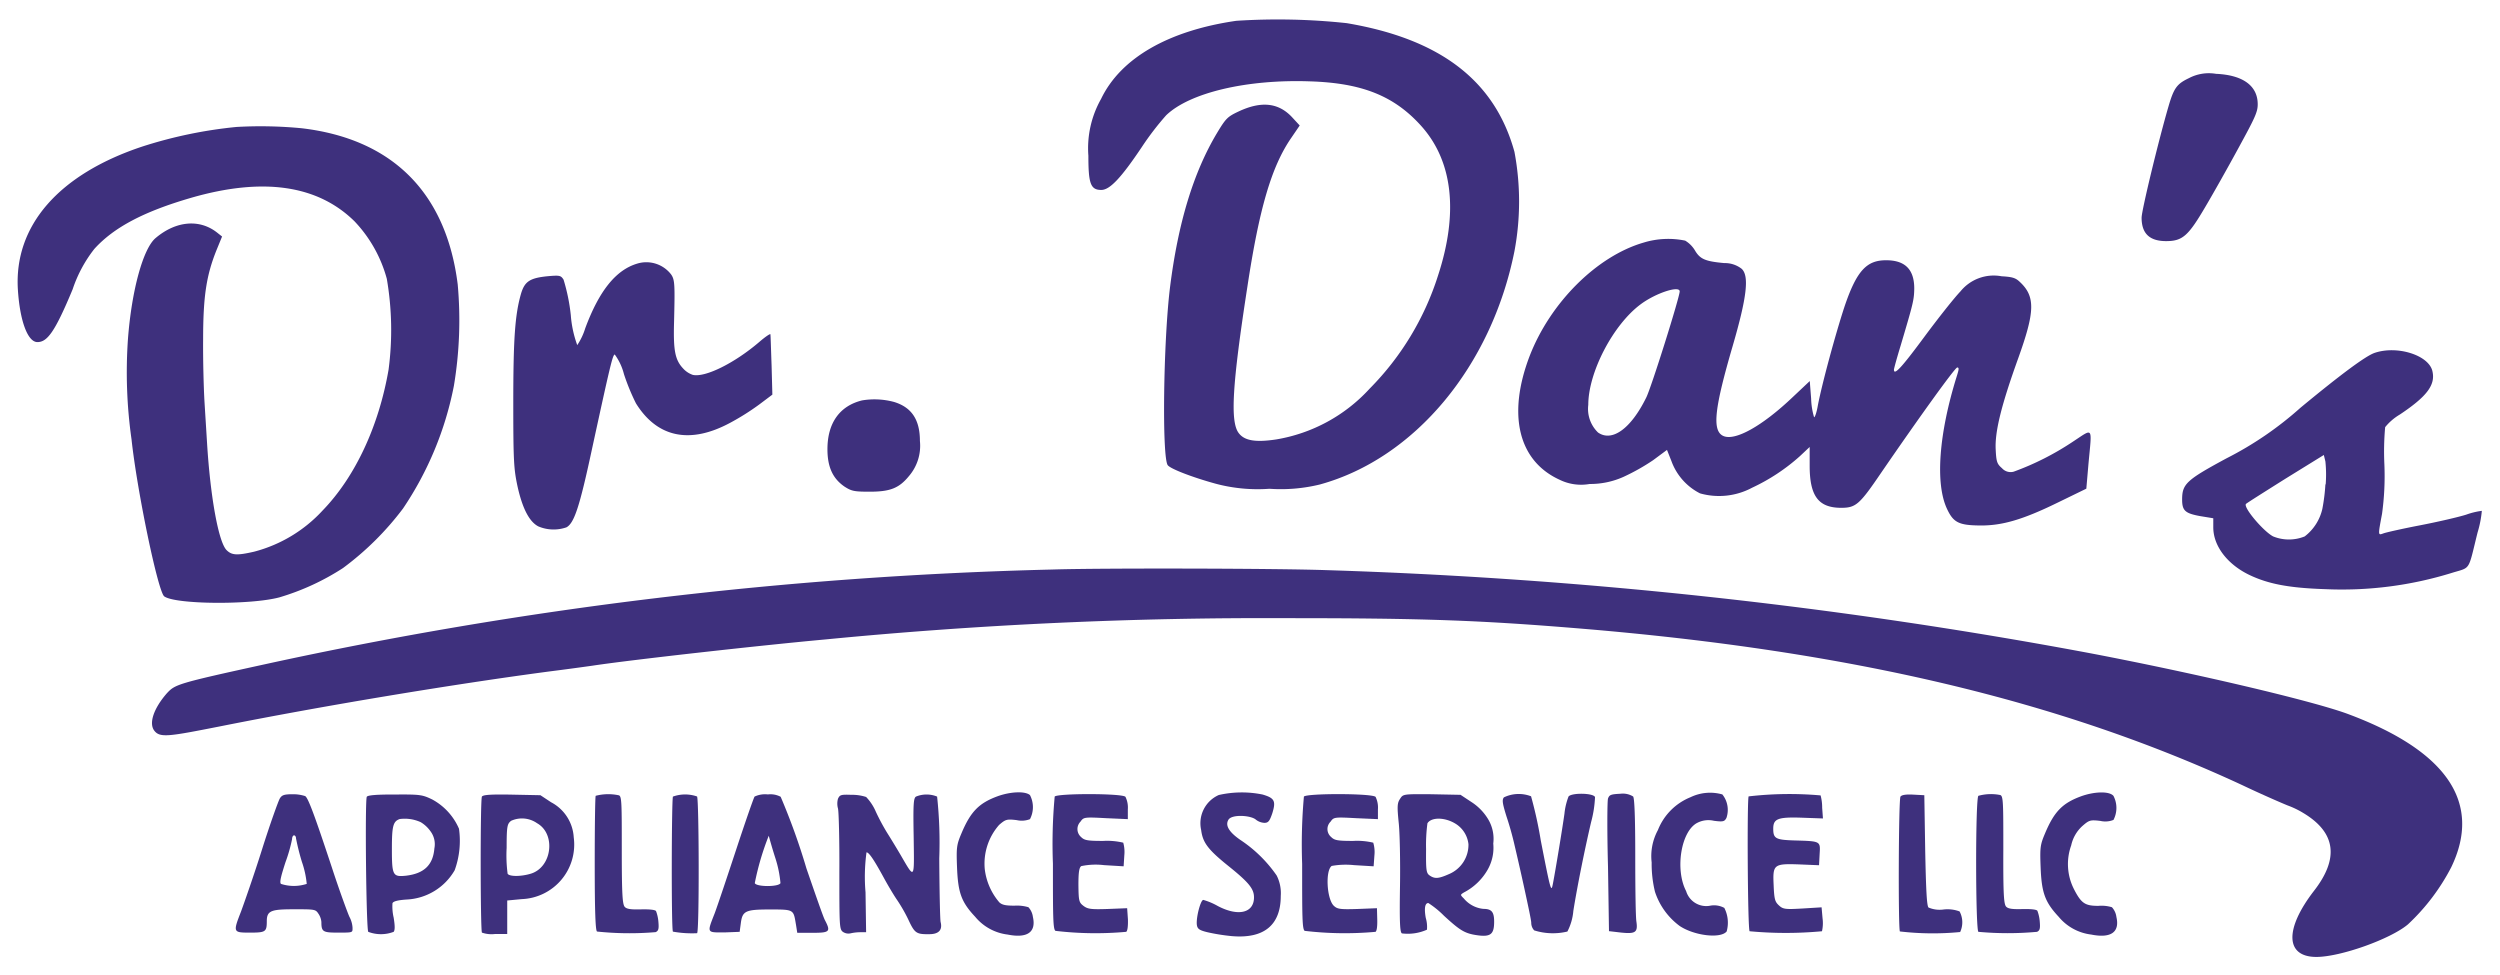 <svg xmlns="http://www.w3.org/2000/svg" viewBox="0 0 256 99.88"><g fill="#3e307d"><path d="M126.6 2.13c-6.91 1-11.83 3.79-13.85 8a10.26 10.26 0 0 0-1.3 5.82c0 2.84.22 3.5 1.32 3.5.86 0 2-1.18 4.15-4.39a29 29 0 0 1 2.5-3.26c2.41-2.31 8.24-3.69 14.68-3.47 5.35.16 8.64 1.48 11.4 4.53 3.27 3.61 3.87 8.9 1.75 15.37a28.8 28.8 0 0 1-7 11.57 16.68 16.68 0 0 1-9.58 5.2c-2.13.32-3.25.12-3.83-.66-.88-1.17-.66-4.93.88-14.9 1.23-8.13 2.49-12.4 4.51-15.33l.86-1.26-.72-.78c-1.4-1.55-3.18-1.77-5.57-.64-1.1.52-1.28.7-2.16 2.16-2.43 4.05-4 9.22-4.83 15.83-.69 5.62-.83 17.46-.23 18.22.31.39 2.57 1.25 4.9 1.89a16.6 16.6 0 0 0 5.51.52 16.8 16.8 0 0 0 5.17-.44c9.7-2.67 17.56-12.09 19.92-23.89a27.5 27.5 0 0 0 0-10.17c-2-7.27-7.57-11.56-17.18-13.18a66 66 0 0 0-11.3-.24M224.15 8c-1.22.58-1.54 1-2.08 2.84-1.06 3.63-2.77 10.73-2.77 11.45 0 1.62.81 2.4 2.51 2.4s2.28-.54 4.07-3.6c.74-1.25 2.24-3.91 3.31-5.88 1.7-3.12 2-3.72 2-4.53 0-1.9-1.52-3-4.27-3.12a4.37 4.37 0 0 0-2.77.44M24.22 13a46 46 0 0 0-9.63 2C6 17.85 1.43 23.12 1.83 29.64c.2 3.2 1 5.39 2 5.39s1.78-1 3.61-5.41a13.7 13.7 0 0 1 2.22-4.13c2-2.21 5.07-3.83 9.93-5.24 7.35-2.12 12.94-1.3 16.71 2.41a13.75 13.75 0 0 1 3.31 5.89 31 31 0 0 1 .18 9.3c-1 5.8-3.43 11-6.76 14.43a14.5 14.5 0 0 1-7 4.21c-1.74.4-2.29.38-2.83-.16-.82-.82-1.66-5.43-2-11-.06-1-.18-2.87-.26-4.19s-.16-4.19-.14-6.39c0-4.43.34-6.58 1.38-9.16l.56-1.37-.48-.38c-1.8-1.44-4.23-1.24-6.33.54-1.27 1.07-2.45 5.32-2.83 10.37A49 49 0 0 0 13.47 45c.56 5.23 2.71 15.61 3.35 16.07 1.14.83 8.84.89 11.79.1a25 25 0 0 0 6.51-3 30 30 0 0 0 6.15-6.1 34.1 34.1 0 0 0 5.21-12.57 40.8 40.8 0 0 0 .39-10.37c-1.17-9.38-6.68-14.91-16-16a44 44 0 0 0-6.65-.13m144.09 11.84c-4.79 1.39-9.56 6.14-11.68 11.63-2.29 6-1.15 10.72 3.06 12.65a5 5 0 0 0 3.09.44 8.3 8.3 0 0 0 3.49-.74 21.5 21.5 0 0 0 3-1.69l1.43-1.06.46 1.16a6 6 0 0 0 2.92 3.29 7.17 7.17 0 0 0 5.34-.58 19.9 19.9 0 0 0 4.89-3.23l1-.94v1.92c0 3.11.9 4.31 3.23 4.31 1.5 0 1.88-.34 4.07-3.56 3.94-5.74 7.59-10.81 7.81-10.81s.16.24-.06.94c-1.82 5.84-2.2 10.91-1 13.51.66 1.43 1.22 1.71 3.41 1.73s4.29-.56 7.87-2.31l3-1.46.22-2.55c.36-3.9.54-3.66-1.6-2.26a28.3 28.3 0 0 1-6.06 3.07 1.18 1.18 0 0 1-1.2-.36c-.5-.43-.58-.65-.64-1.89-.1-1.82.56-4.51 2.29-9.32s1.8-6.37.16-7.88c-.42-.4-.77-.5-1.85-.56a4.38 4.38 0 0 0-4.21 1.55c-.62.64-2.28 2.74-3.71 4.67-2.28 3.08-3.1 4-3.1 3.34 0-.1.3-1.2.68-2.44 1.28-4.31 1.38-4.67 1.4-5.86 0-1.94-.92-2.9-2.88-2.9s-3 1-4.27 4.77c-.91 2.77-2.31 7.92-2.73 10.14-.12.7-.3 1.2-.38 1.16a7.4 7.4 0 0 1-.3-1.9l-.14-1.8-1.72 1.62c-3.15 3-5.94 4.55-7.14 4s-.84-3 .94-9.12c1.5-5.13 1.73-7.28.94-8a2.8 2.8 0 0 0-1.78-.58c-1.94-.18-2.47-.4-3-1.3a2.9 2.9 0 0 0-1-1 8.6 8.6 0 0 0-4.25.2m3.69 5c0 .58-2.91 9.86-3.43 10.88-1.56 3.17-3.49 4.57-4.93 3.57a3.36 3.36 0 0 1-1-2.83c0-3.35 2.56-8.24 5.39-10.32 1.54-1.14 3.97-1.93 3.97-1.3M65.23 27c-2.17.66-3.87 2.77-5.3 6.61a6.5 6.5 0 0 1-.82 1.73 11.4 11.4 0 0 1-.66-3.07 19.3 19.3 0 0 0-.74-3.63c-.28-.44-.4-.46-1.58-.36-1.85.18-2.39.52-2.77 1.77-.62 2.14-.8 4.57-.8 11.24 0 6 .06 6.76.44 8.54.5 2.24 1.2 3.59 2.12 4.07A4 4 0 0 0 58 54c.8-.42 1.36-2.15 2.59-7.88 1.9-8.74 2.14-9.76 2.36-9.82a5.8 5.8 0 0 1 .94 2 22 22 0 0 0 1.23 3c2.18 3.51 5.53 4.21 9.64 2a25 25 0 0 0 3-1.89l1.33-1-.08-3c-.06-1.66-.1-3.1-.12-3.18s-.53.26-1.13.78c-2.52 2.16-5.53 3.66-6.81 3.38a2.35 2.35 0 0 1-1-.66c-.83-.88-1-1.86-.93-4.63.1-4 .08-4.45-.3-5a3.2 3.2 0 0 0-3.49-1.1m177.89 9.15c-.91.34-3.29 2.08-7.56 5.61a35.2 35.2 0 0 1-7.56 5.17c-4.13 2.23-4.55 2.63-4.55 4.23 0 1.14.32 1.41 1.85 1.69l1.34.22V54c0 1.92 1.46 3.81 3.73 4.89 1.94.92 4.07 1.32 7.74 1.44a38 38 0 0 0 12.94-1.66c2-.62 1.65-.1 2.65-4.13a11 11 0 0 0 .44-2.23 7.6 7.6 0 0 0-1.6.39c-.83.26-3 .76-4.77 1.1s-3.45.72-3.71.82c-.56.2-.56.24-.14-2a28.3 28.3 0 0 0 .24-5.08 28 28 0 0 1 .08-3.8 5.6 5.6 0 0 1 1.5-1.29c2.73-1.82 3.65-3 3.35-4.39-.32-1.69-3.65-2.73-5.97-1.91m-5 13.45a19 19 0 0 1-.31 2.5 4.92 4.92 0 0 1-1.81 2.83 4.3 4.3 0 0 1-3.23 0c-1-.52-3.1-3-2.78-3.33.1-.1 1.94-1.26 4.07-2.6l3.9-2.41.16.66a13 13 0 0 1 .03 2.35zM88.28 41c-2.29.56-3.55 2.31-3.55 5 0 1.84.56 3 1.72 3.81.74.48 1 .54 2.61.54 2.08 0 3-.36 4-1.58a4.76 4.76 0 0 0 1.14-3.61c0-2.17-.84-3.45-2.65-4a7.7 7.7 0 0 0-3.27-.16m19.46 17.32A426 426 0 0 0 27.22 68c-9.14 2-9.28 2.08-10.14 3-1.34 1.54-1.86 3.06-1.28 3.82s1.5.59 6.73-.44c10.63-2.12 23.73-4.29 33.62-5.61 1.76-.22 3.78-.5 4.49-.6 3.94-.6 17.19-2.08 23.87-2.69a465 465 0 0 1 47.28-2.18c14 0 19.89.22 30.23 1.08 27.46 2.29 48.93 7.36 67.55 16 2.1 1 4.19 1.9 4.69 2.1a9 9 0 0 1 1.58.76c3.35 2 3.71 4.65 1.1 8-3 3.89-2.94 6.75.26 6.75 2.47 0 7.62-1.84 9.38-3.34a21.5 21.5 0 0 0 4.42-5.83c3.19-6.59-.4-11.92-10.58-15.71-3.61-1.34-15.63-4.17-26.44-6.23a511 511 0 0 0-78.23-8.5c-5.34-.18-23.06-.22-28.01-.06"/><path d="M102.17 81.53c-1.91.7-2.77 1.56-3.71 3.79-.5 1.18-.54 1.44-.46 3.5.1 2.59.44 3.55 1.86 5.06a5.1 5.1 0 0 0 3.33 1.82c2 .4 2.93-.24 2.58-1.8a1.8 1.8 0 0 0-.46-1 4.1 4.1 0 0 0-1.42-.16c-.86 0-1.26-.06-1.56-.34a6.37 6.37 0 0 1-1.49-3.4 6 6 0 0 1 1.47-4.53c.66-.57.78-.61 1.8-.49a2.3 2.3 0 0 0 1.36-.1 2.67 2.67 0 0 0 0-2.46c-.47-.42-1.96-.37-3.3.11m22.63-.12A3.16 3.16 0 0 0 123 85c.16 1.28.7 2 2.79 3.68s2.62 2.33 2.62 3.21c0 1.59-1.6 2-3.72.88a6.8 6.8 0 0 0-1.47-.62c-.28 0-.76 1.83-.66 2.57.06.4.26.54 1.08.74a20 20 0 0 0 2.51.4c3.29.28 5-1.14 5-4.11a4 4 0 0 0-.42-2.1A13.7 13.7 0 0 0 127 86c-1.18-.82-1.56-1.5-1.2-2.07s2.3-.44 2.8 0a1.53 1.53 0 0 0 .87.33c.4 0 .54-.17.82-1 .38-1.24.22-1.54-1-1.9a10.65 10.65 0 0 0-4.49.05m48.32.22a6 6 0 0 0-3.35 3.37 5.6 5.6 0 0 0-.64 3.32 12 12 0 0 0 .34 3 7.1 7.1 0 0 0 2.53 3.5c1.5 1 4.19 1.32 4.81.56a3.32 3.32 0 0 0-.24-2.41 2.2 2.2 0 0 0-1.38-.24 2.15 2.15 0 0 1-2.53-1.48c-1.16-2.22-.52-6.17 1.16-7a2.48 2.48 0 0 1 1.69-.2c.94.12 1.08.08 1.28-.3a2.54 2.54 0 0 0-.42-2.4 4.6 4.6 0 0 0-3.25.28m40.01-.1c-1.92.7-2.77 1.56-3.71 3.79-.5 1.18-.54 1.44-.46 3.5.1 2.59.44 3.55 1.85 5.06a5.12 5.12 0 0 0 3.34 1.82c2 .4 2.93-.24 2.57-1.8a1.8 1.8 0 0 0-.46-1 3.7 3.7 0 0 0-1.39-.14c-1.34 0-1.74-.24-2.48-1.68a5.66 5.66 0 0 1-.3-4.51 3.75 3.75 0 0 1 1.16-2c.68-.59.8-.63 1.82-.51a2.26 2.26 0 0 0 1.35-.1 2.67 2.67 0 0 0 0-2.46c-.42-.5-1.95-.45-3.29.03m-184.48.24c-.15.26-1 2.61-1.83 5.25S25 92.47 24.7 93.29c-.85 2.19-.85 2.21.9 2.21 1.6 0 1.72-.08 1.72-1.18s.5-1.21 2.85-1.21c2 0 2.14 0 2.42.43a1.76 1.76 0 0 1 .32.88c0 1 .16 1.08 1.71 1.08s1.48 0 1.48-.5a2.7 2.7 0 0 0-.32-1.12c-.16-.34-1-2.61-1.78-5-1.81-5.48-2.45-7.18-2.75-7.36a4 4 0 0 0-1.25-.19c-.91 0-1.13.08-1.35.44m1.66 4.07a24 24 0 0 0 .6 2.4 9.6 9.6 0 0 1 .5 2.27 4.26 4.26 0 0 1-2.64 0c-.16-.16 0-.78.46-2.21a16 16 0 0 0 .68-2.38c0-.22.1-.38.2-.38s.2.12.2.3m7.25-4.25c-.2.34-.06 13.57.15 13.83a3.64 3.64 0 0 0 2.6 0c.14-.18.14-.6 0-1.46a5 5 0 0 1-.12-1.47c.08-.2.56-.32 1.48-.38a6 6 0 0 0 4.89-3 8.84 8.84 0 0 0 .44-4.25 6.2 6.2 0 0 0-2.75-3c-1-.48-1.24-.52-3.79-.5-1.91-.01-2.81.07-2.9.23m5.52 2.6a3.3 3.3 0 0 1 1 .93 2.2 2.2 0 0 1 .4 1.76c-.14 1.7-1.06 2.57-2.89 2.79-1.36.14-1.46 0-1.46-2.73 0-2.36.12-2.83.8-3.07a3.94 3.94 0 0 1 2.15.32m6.27-2.62c-.18.28-.16 13.65 0 13.93a3 3 0 0 0 1.36.14h1.23v-3.43l1.48-.14a5.59 5.59 0 0 0 5.33-6.33 4.34 4.34 0 0 0-2.32-3.59l-1.09-.72-2.94-.06c-2.19-.04-2.93.02-3.05.2M55 84.3c1.95 1.1 1.53 4.52-.66 5.17-1 .3-2.18.3-2.36 0a14.3 14.3 0 0 1-.1-2.65c0-2.22.06-2.46.46-2.77a2.69 2.69 0 0 1 2.66.25m6-2.81c-.06.1-.1 3.23-.1 7 0 5 .08 6.84.24 6.9a31.7 31.7 0 0 0 6 .06c.3-.14.34-.36.28-1.06a4 4 0 0 0-.24-1.09c-.08-.14-.66-.2-1.54-.18s-1.45 0-1.67-.26-.3-1.16-.3-5.79c0-4.85 0-5.53-.3-5.63a5.1 5.1 0 0 0-2.37.05m7.91.08c-.14.22-.18 13.71 0 13.83a11 11 0 0 0 2.47.16c.24-.08.2-13.67 0-14a3.7 3.7 0 0 0-2.47.01m8.36 0c-.1.14-.94 2.56-1.86 5.35s-1.91 5.75-2.21 6.56c-.82 2.1-.86 2 1 2l1.54-.06.12-.88c.16-1.27.48-1.41 3-1.41s2.38 0 2.66 1.63l.12.76h1.56c1.77 0 1.89-.12 1.27-1.3-.18-.34-1-2.71-1.89-5.29a67 67 0 0 0-2.64-7.34 2.24 2.24 0 0 0-1.31-.24 2.5 2.5 0 0 0-1.36.22m2.13 6.31a11.6 11.6 0 0 1 .52 2.55c-.16.4-2.47.4-2.63 0a27.6 27.6 0 0 1 1.43-4.85s.28 1.06.68 2.3m6.41-6.09a1.85 1.85 0 0 0 0 1c.08.32.16 3.25.14 6.48 0 5.47 0 5.89.36 6.15a1 1 0 0 0 .76.16 4.7 4.7 0 0 1 1-.12h.62l-.06-4.09a18.5 18.5 0 0 1 .1-4.09c.26 0 .78.78 1.82 2.69.48.88 1.08 1.86 1.32 2.2A16 16 0 0 1 93 94.14c.66 1.42.82 1.54 2.16 1.52 1 0 1.36-.46 1.16-1.24-.06-.26-.12-3.19-.14-6.52a44 44 0 0 0-.22-6.33 2.85 2.85 0 0 0-2.16 0c-.26.16-.3.8-.24 4.13.06 4.47.14 4.39-1.39 1.76-.46-.78-1.06-1.76-1.34-2.2a22 22 0 0 1-1.14-2.13 5 5 0 0 0-1-1.52 4.6 4.6 0 0 0-1.51-.22c-1.07-.04-1.18 0-1.37.4m22.19-.22a53 53 0 0 0-.18 6.89c0 5.34 0 6.68.26 6.86a35 35 0 0 0 7.24.1c.14-.08.2-.6.18-1.28l-.08-1.14-2 .08c-1.76.06-2.06 0-2.5-.34s-.47-.54-.49-2.12c0-1.32.08-1.78.29-1.93a7.2 7.2 0 0 1 2.34-.1l2 .12.07-1.12a3.5 3.5 0 0 0-.11-1.3 7.2 7.2 0 0 0-2.06-.18c-1.6 0-1.92-.06-2.26-.4a1.08 1.08 0 0 1-.06-1.57c.32-.46.38-.48 2.6-.36l2.25.1v-1a2.5 2.5 0 0 0-.24-1.28c-.25-.37-6.99-.37-7.25-.03m25.52 0a55 55 0 0 0-.18 6.89c0 5.34 0 6.68.26 6.86a35 35 0 0 0 7.25.1c.14-.08.2-.6.18-1.28L141 93l-2 .08c-1.83.06-2.07 0-2.43-.34-.72-.72-.86-3.62-.2-4.07a8.2 8.2 0 0 1 2.29-.08l2 .12.08-1.12a3.3 3.3 0 0 0-.12-1.3 7.2 7.2 0 0 0-2.06-.18c-1.59 0-1.91-.06-2.25-.4a1.06 1.06 0 0 1-.06-1.57c.32-.46.38-.48 2.59-.36l2.26.1v-1a2.5 2.5 0 0 0-.24-1.28c-.37-.37-7.06-.37-7.34-.03m9.84.24c-.28.42-.3.76-.14 2.36.12 1 .18 4 .14 6.58-.06 3.81 0 4.73.2 4.83a4.8 4.8 0 0 0 2.56-.38A3.2 3.2 0 0 0 146 94c-.18-1-.08-1.53.26-1.53a9.5 9.5 0 0 1 1.61 1.31c1.68 1.54 2.14 1.82 3.48 2s1.65-.18 1.65-1.4c0-1-.26-1.31-1.1-1.31a3 3 0 0 1-2-1.06c-.38-.38-.38-.38 0-.62a5.94 5.94 0 0 0 2.45-2.36 4.53 4.53 0 0 0 .56-2.65 3.9 3.9 0 0 0-.56-2.55 5.4 5.4 0 0 0-1.67-1.7l-1.12-.74-3-.06c-2.88-.02-2.88-.02-3.2.48m5.57 2.47a2.82 2.82 0 0 1 1.44 2.16 3.25 3.25 0 0 1-2 3.07c-1.08.48-1.47.5-2 .12-.32-.24-.36-.54-.34-2.69a17 17 0 0 1 .14-2.64c.39-.61 1.68-.63 2.76-.02m5.07-2.63c-.2.26-.16.58.26 1.94a31 31 0 0 1 .84 3c.18.76.64 2.75 1 4.41s.7 3.23.7 3.51a1.14 1.14 0 0 0 .3.76 6.34 6.34 0 0 0 3.4.12 5.6 5.6 0 0 0 .61-2.11c.4-2.52 1.18-6.37 1.82-9.1a11.6 11.6 0 0 0 .4-2.56c-.16-.42-2.38-.46-2.71-.06a6.7 6.7 0 0 0-.42 1.76c-.2 1.45-.92 5.82-1.18 7.16-.18.94-.22.82-1.24-4.39a42 42 0 0 0-1-4.55 3.5 3.5 0 0 0-2.78.11m10.66.12c-.08.26-.1 3.41 0 7l.1 6.58 1.19.14c1.5.16 1.78 0 1.62-1.1-.08-.44-.12-3.43-.12-6.68 0-4.05-.08-6-.22-6.15a2 2 0 0 0-1.3-.28c-.99.05-1.13.11-1.27.49m14.4-.22c-.17.32-.1 13.61.1 13.81a40 40 0 0 0 7.41 0 3.7 3.7 0 0 0 .06-1.32l-.1-1.13-1.94.12c-1.73.1-2 .08-2.41-.3s-.5-.58-.56-2.1c-.1-2.13 0-2.21 2.73-2.11l1.92.08.06-1.14c.08-1.34.14-1.32-2.62-1.4-1.89-.06-2.13-.2-2.13-1.2s.44-1.21 2.87-1.13l2.22.08-.08-1.1a4.8 4.8 0 0 0-.16-1.26 36.3 36.3 0 0 0-7.37.1m15.55.02c-.2.26-.24 13.61-.06 13.81a29 29 0 0 0 6.17.06 2.37 2.37 0 0 0-.06-2.11 3.55 3.55 0 0 0-1.62-.2 2.9 2.9 0 0 1-1.56-.2c-.18-.18-.26-1.86-.34-5.87l-.09-5.63-1.12-.06c-.74-.04-1.18.02-1.32.2m7.98-.08c-.32.2-.3 13.81 0 13.93a33 33 0 0 0 6 0c.3-.14.34-.36.28-1.06a4 4 0 0 0-.24-1.09c-.08-.14-.66-.2-1.54-.18s-1.45 0-1.67-.26-.3-1.2-.28-5.79c0-4.85 0-5.53-.32-5.63a4.85 4.85 0 0 0-2.23.08"/></g></svg>